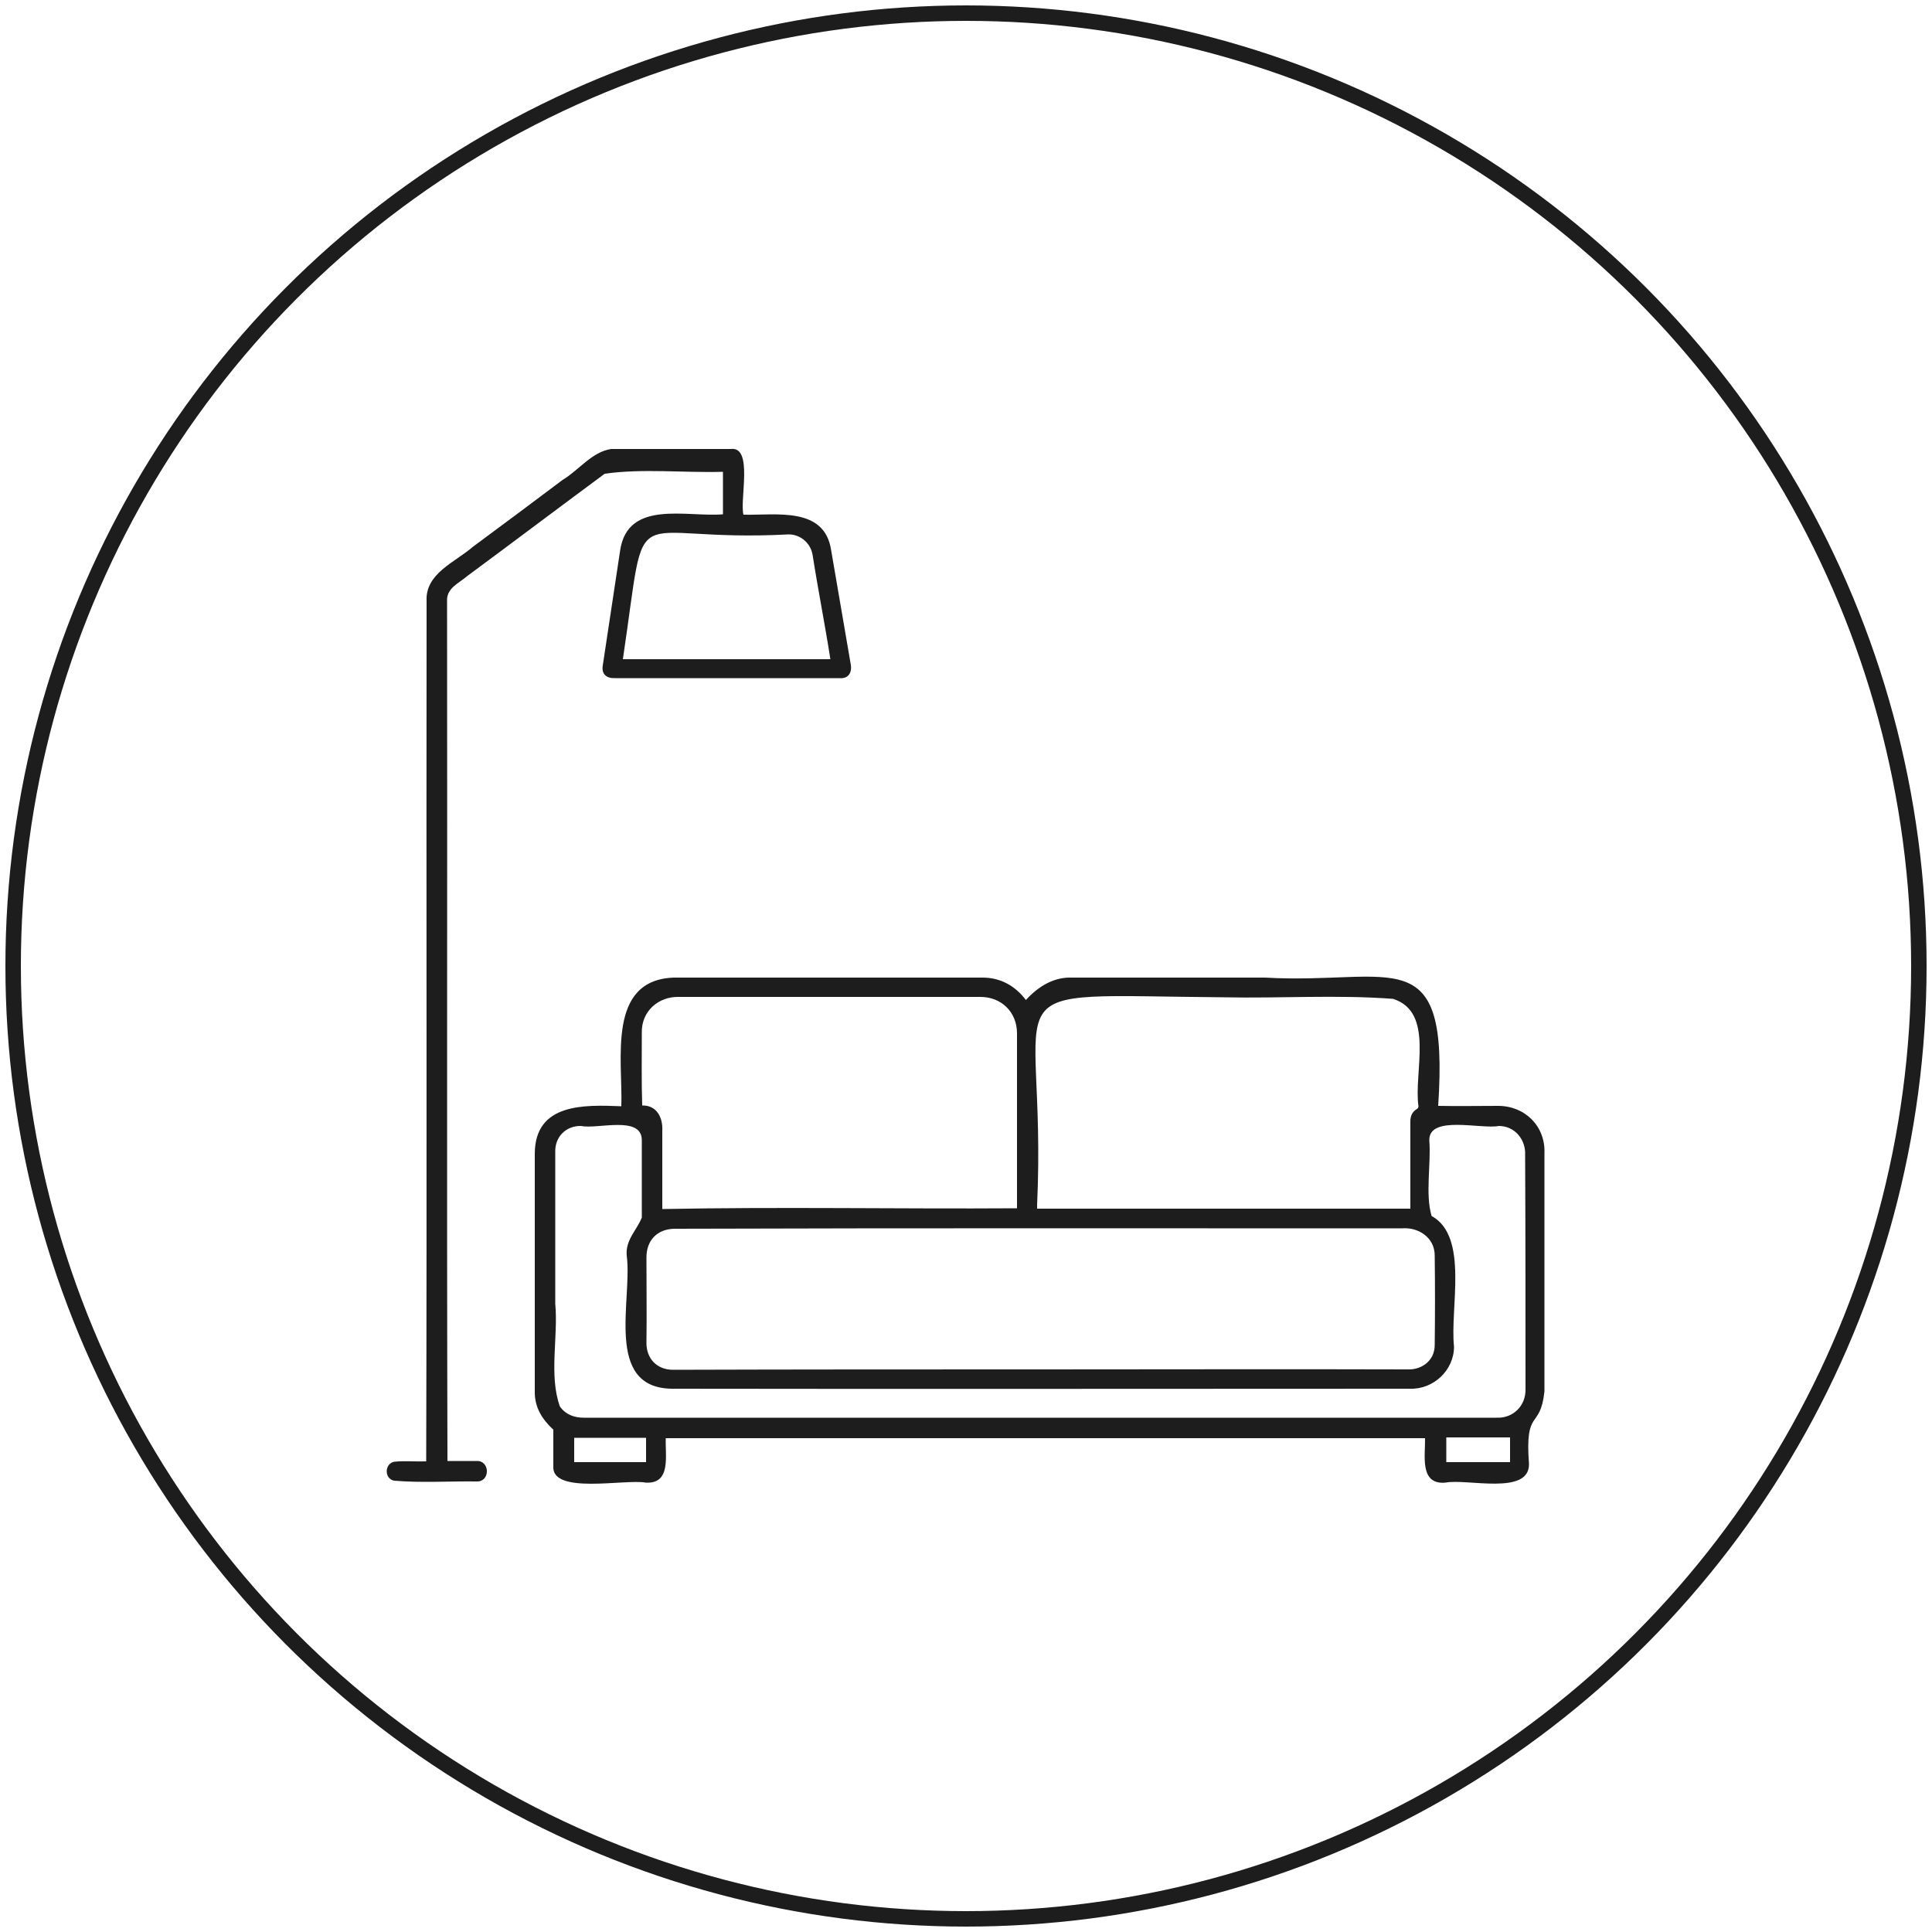 <svg xml:space="preserve" style="enable-background:new 0 0 500 500;" viewBox="0 0 500 500" y="0px" x="0px" xmlns:xlink="http://www.w3.org/1999/xlink" xmlns="http://www.w3.org/2000/svg" id="Camada_1" version="1.1">
<style type="text/css">
	.st0{fill:#1D1D1D;}
	.st1{fill:none;stroke:#1D1D1D;stroke-width:4;stroke-miterlimit:10;}
</style>
<g>
	<path d="M220.2,172.1c-1.7-9.9-3.4-19.8-5.1-29.7c-1.7-11.4-14.3-9-22.7-9.2c-1-3.9,2.6-17.8-3.3-17
		c-10.3,0-20.6,0-30.9,0c-5,0.7-8.4,5.5-12.6,8c0,0,0,0,0,0c-7.7,5.8-15.5,11.6-23.2,17.3c-4.6,4-12.4,6.9-12,14.1
		c-0.1,74.2,0.1,148.4-0.1,222.6c-2.9,0.1-5.5-0.2-8.3,0.1c-2.5,0.5-2.6,4.4,0,4.9c7.1,0.6,14.3,0.1,21.5,0.2c3.4,0,3.3-5.4-0.1-5.3
		c-1.7,0-6,0-7.6,0c-0.2-74.2,0-148.4-0.1-222.5c-0.2-3.4,3-4.6,5.2-6.5c11.9-8.8,23.7-17.7,35.6-26.5c9.9-1.4,20.5-0.2,30.6-0.5
		c0,3.7,0,7.3,0,11c-9.3,0.8-24.6-3.9-26.6,9.3c-1.5,9.9-3,19.9-4.5,29.8c-0.4,2.3,1,3.4,3.2,3.3c19.3,0,38.7,0,58,0
		C219.4,175.7,220.5,174.3,220.2,172.1z M161.2,170.6c6.6-44.1-0.2-30,42.9-32.3c3.1,0,5.7,2.3,6.2,5.3c1.4,9,3.2,18,4.6,27
		C197,170.6,179.1,170.6,161.2,170.6z" class="st0"></path>
	<path d="M387.7,286.2c-5.2,0-10.4,0.1-15.5,0c2.9-43.6-11.6-31.3-44.8-33.2c-16.6,0-33.2,0-49.9,0
		c-4.8-0.2-8.8,2.3-12,5.8c-2.8-3.7-6.6-5.8-11.2-5.8c-26.6,0-53.2,0-79.9,0c-17.4,0.6-13.2,21.3-13.6,33.3
		c-9.7-0.4-22.3-0.8-22.4,12.2c0,20.5,0,41,0,61.5c-0.1,4.2,1.9,7.3,4.8,10c0,1,0,8.7,0,9.4c-0.6,7.5,18.6,3.3,23.9,4.3
		c6.7,0.4,5-7.1,5.2-11.5c65.6,0,131,0,196.5,0c0.1,4.5-1.5,12.1,5.3,11.5c5.5-1.1,21.7,3.4,21.6-4.8c-1.1-14.8,2.9-8.6,4-18.8
		c0-20.5,0-41,0-61.6C400,291.5,394.7,286.2,387.7,286.2z M268.4,311.9c2.7-59.3-15.4-54.3,48.4-53.8c14.5,0.3,29.2-0.7,43.7,0.4
		c10.9,3.4,5.3,19.1,6.6,27.8c0,0.3-0.2,0.6-0.4,0.7c-1.2,0.7-1.7,1.8-1.7,3.2c0,7.5,0,15,0,22.6c-32.2,0-64.3,0-96.6,0
		C268.4,312.4,268.4,312.2,268.4,311.9z M362.7,317.9c4.4-0.4,8.6,2.4,8.6,7c0.1,7.7,0.1,15.5,0,23.2c0,4.1-3.4,6.3-6.6,6.3
		c-31.8-0.1-63.6,0-95.5,0c-31.7,0-63.3,0-95,0.1c-4.3,0-6.9-3-6.9-6.9c0.1-7.4,0-14.8,0-22.2c0-4.5,2.9-7.4,7.4-7.4
		C237.5,317.8,300.1,317.9,362.7,317.9z M166.1,267.2c-0.1-5.5,4.3-9.3,9.5-9.2c26,0,51.9,0,77.9,0c5.7-0.1,9.7,4,9.7,9.4
		c0,15.1,0,30.2,0,45.3c-30.6,0.2-61.2-0.4-91.8,0.2c0-6.7,0-13.5,0-20.2c0.2-3.4-1.4-6.7-5.2-6.6
		C166,279.9,166.1,273.5,166.1,267.2z M167.2,378.4c-6.2,0-12.4,0-18.6,0c0-2.1,0-4.2,0-6.3c6.2,0,12.4,0,18.6,0
		C167.2,374.1,167.2,376.2,167.2,378.4z M390.8,378.4c-5.5,0-11,0-16.5,0c0-2.1,0-4.1,0-6.4c5.5,0,11,0,16.5,0
		C390.8,374,390.8,376.1,390.8,378.4z M394.8,359.5c0.1,4.4-3.3,7.6-7.5,7.4c-39.4,0-78.8,0-118.2,0c0,0,0,0,0,0
		c-39.3,0-78.7,0-118,0c-2.5,0-4.7-0.8-6.2-2.9c-2.9-8.1-0.4-18-1.2-26.6c0-13.1,0-26.2,0-39.3c-0.1-4,2.9-6.8,6.7-6.7
		c4.2,0.9,15.6-2.8,15.7,3.6c0,6.7,0,13.4,0,20.1c-1.3,3.3-4.3,5.8-3.9,9.9c1.5,11.4-5.9,34.1,11.6,34.4c63.7,0.1,127.4,0,191.1,0
		c6.1,0.2,11.4-4.8,11.4-10.9c-1.1-9.9,3.9-28.5-5.8-33.8c-1.7-5.7-0.1-13.4-0.6-19.6c-0.1-6.6,13.4-2.8,18-3.7c4.1,0,7,3.5,6.8,7.5
		C394.8,319.1,394.8,339.3,394.8,359.5z" class="st0"></path>
</g>
<circle r="246.6" cy="250" cx="250" class="st1"></circle>
</svg>
